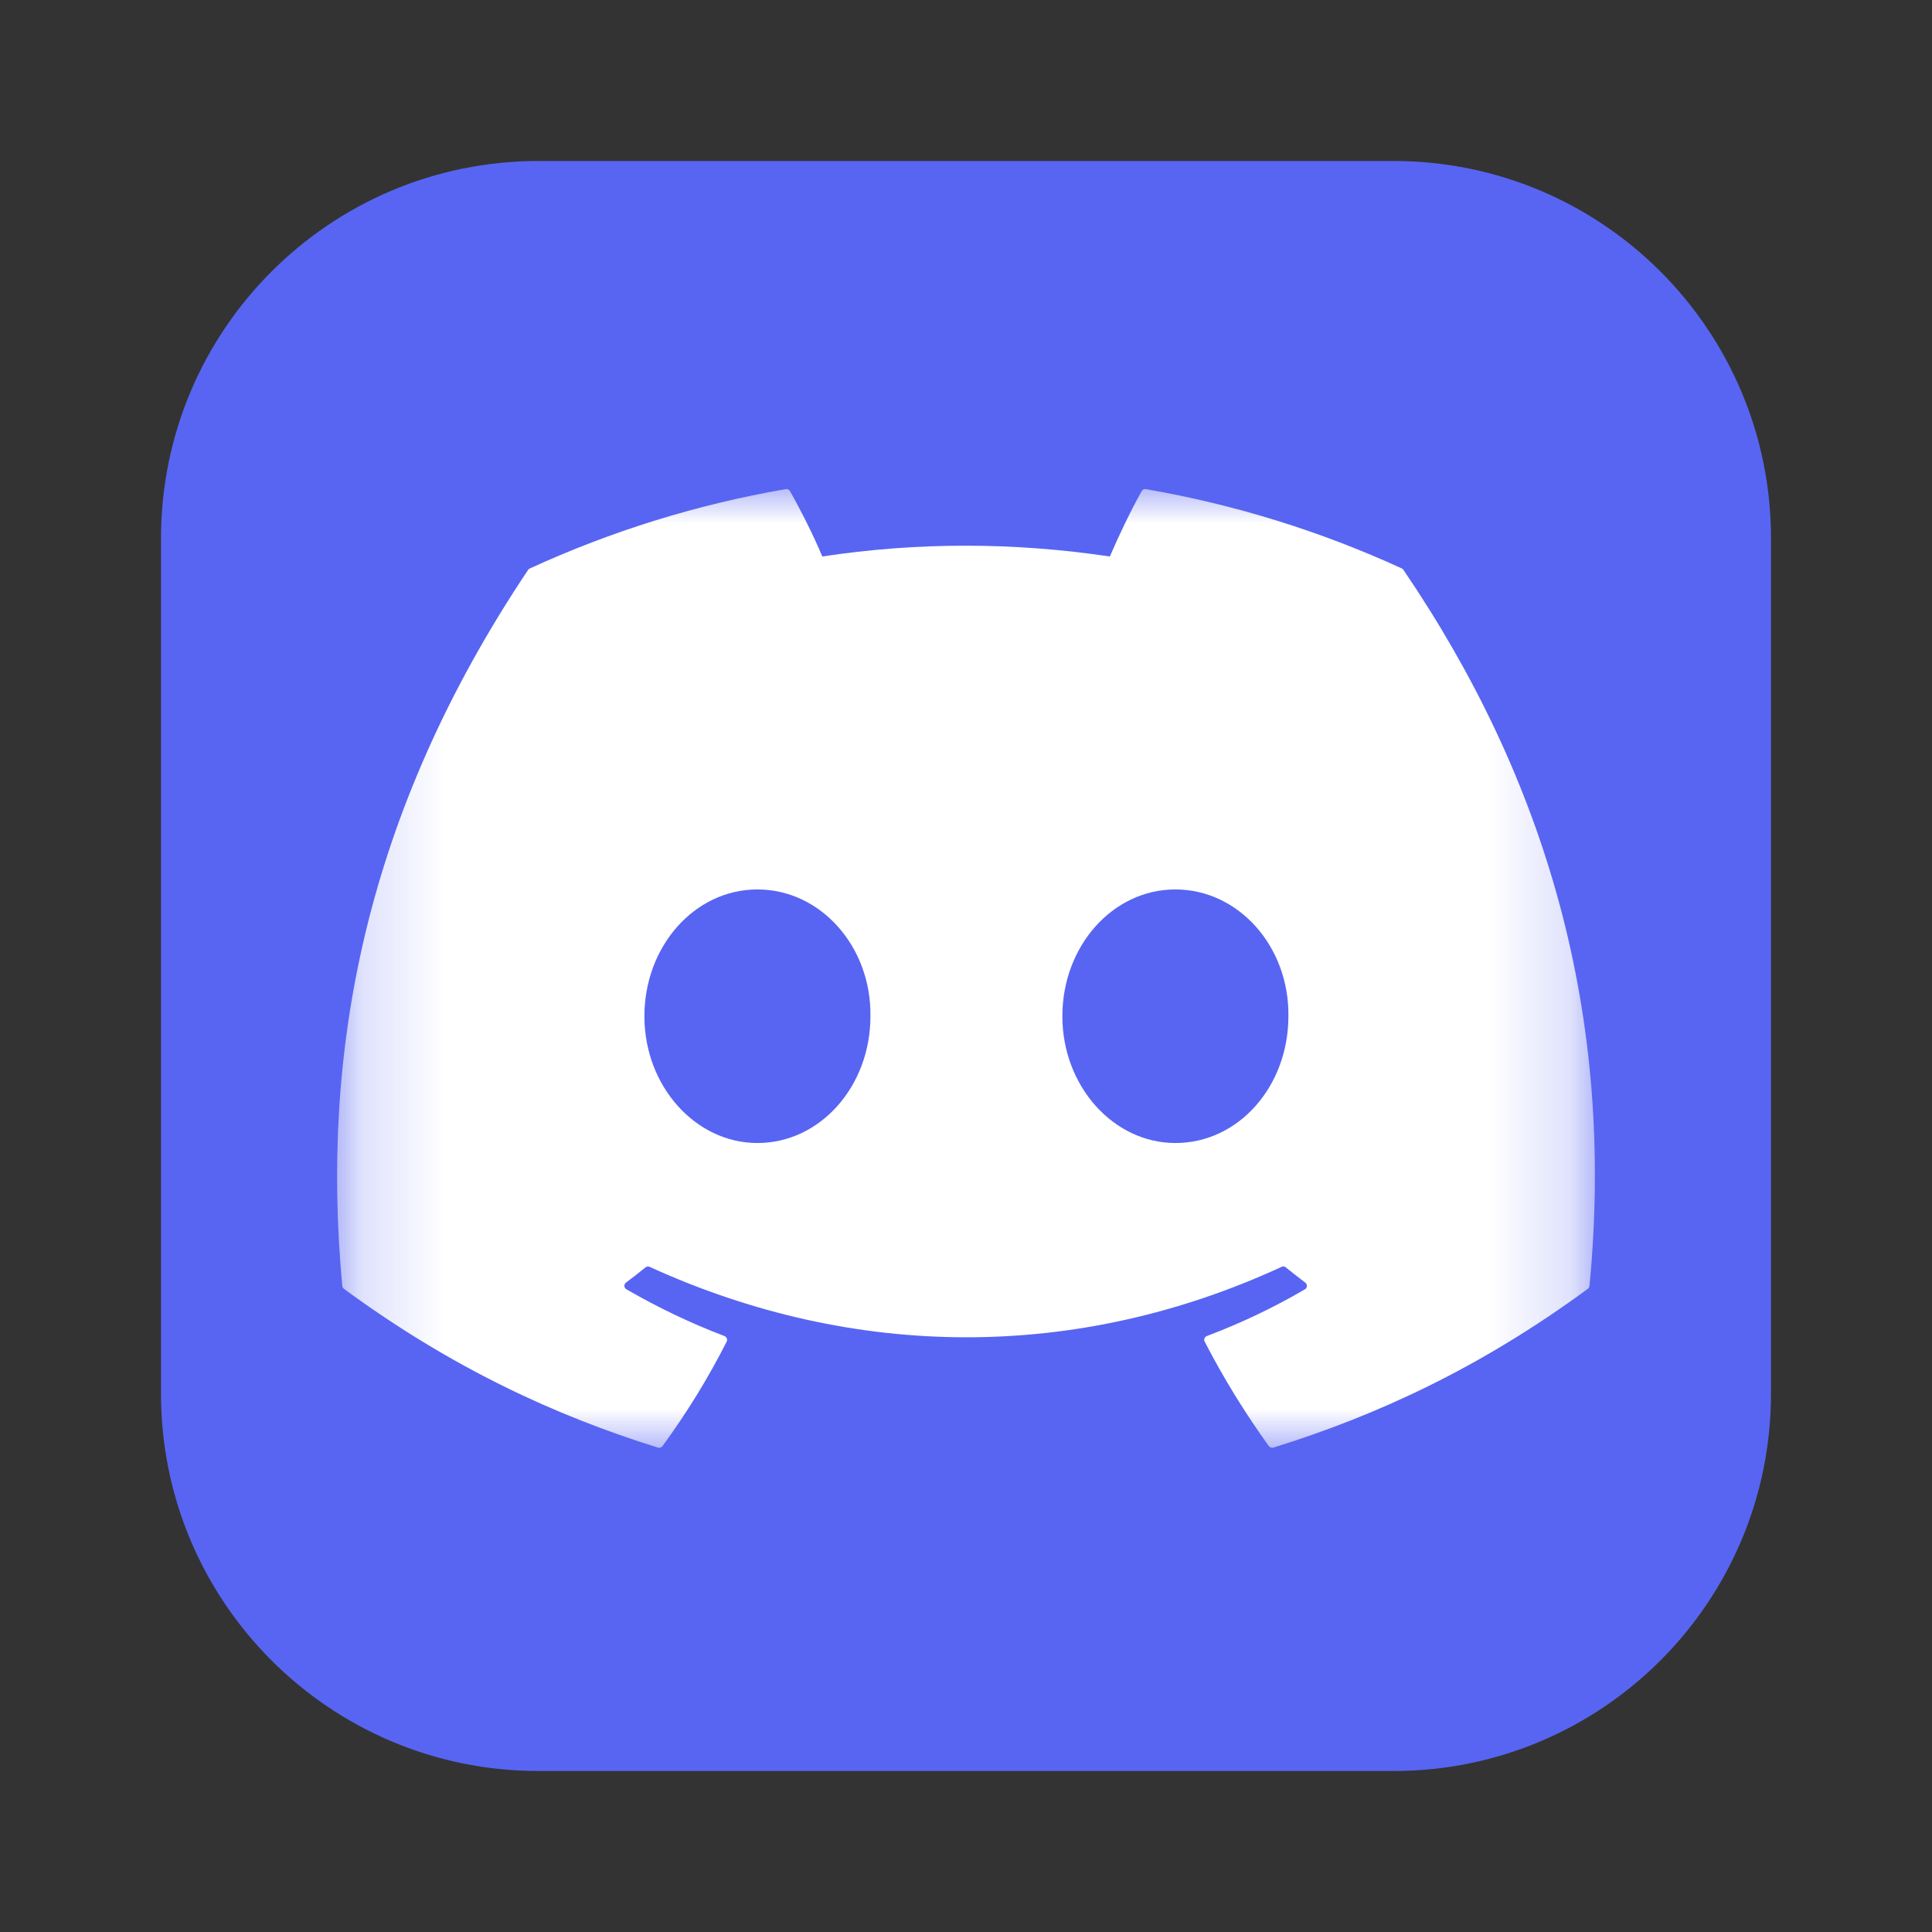 <?xml version="1.0" encoding="UTF-8"?> <svg xmlns="http://www.w3.org/2000/svg" width="24" height="24" viewBox="0 0 24 24" fill="none"><rect x="0" y="0" width="24" height="24" fill="#333333" stroke="none"/><path d="M17.312 2H6.688C4.099 2 2 4.099 2 6.688V17.312C2 19.901 4.099 22 6.688 22H17.312C19.901 22 22 19.901 22 17.312V6.688C22 4.099 19.901 2 17.312 2Z" fill="#5865F2"></path><mask id="mask0_538_5637" style="mask-type:luminance" maskUnits="userSpaceOnUse" x="4" y="5" width="16" height="14"><path d="M4.188 5.984H19.812V18.088H4.188V5.984Z" fill="white"></path></mask><g mask="url(#mask0_538_5637)"><path d="M17.415 7.062C16.402 6.597 15.333 6.266 14.234 6.076C14.224 6.074 14.214 6.075 14.205 6.08C14.196 6.084 14.188 6.091 14.183 6.1C14.046 6.344 13.894 6.663 13.787 6.913C12.586 6.734 11.391 6.734 10.215 6.913C10.108 6.657 9.951 6.344 9.813 6.1C9.808 6.091 9.8 6.084 9.791 6.08C9.782 6.076 9.772 6.074 9.762 6.076C8.663 6.265 7.594 6.597 6.581 7.062C6.573 7.066 6.565 7.072 6.56 7.08C4.535 10.106 3.98 13.058 4.252 15.974C4.254 15.988 4.261 16.001 4.272 16.01C5.609 16.992 6.903 17.587 8.174 17.983C8.184 17.985 8.194 17.985 8.204 17.982C8.214 17.979 8.223 17.973 8.229 17.965C8.529 17.554 8.797 17.121 9.027 16.666C9.03 16.66 9.032 16.653 9.032 16.646C9.033 16.639 9.031 16.632 9.029 16.626C9.026 16.619 9.022 16.613 9.017 16.608C9.012 16.604 9.006 16.6 9 16.597C8.575 16.436 8.17 16.24 7.781 16.016C7.774 16.012 7.768 16.006 7.764 15.999C7.759 15.992 7.757 15.984 7.756 15.976C7.756 15.968 7.757 15.96 7.761 15.952C7.764 15.945 7.77 15.938 7.776 15.933C7.858 15.872 7.939 15.809 8.018 15.744C8.025 15.738 8.034 15.734 8.042 15.733C8.051 15.732 8.06 15.733 8.069 15.737C10.626 16.904 13.394 16.904 15.921 15.737C15.929 15.733 15.939 15.731 15.948 15.732C15.957 15.734 15.965 15.737 15.972 15.743C16.052 15.808 16.133 15.872 16.215 15.933C16.221 15.938 16.227 15.945 16.23 15.952C16.234 15.96 16.235 15.968 16.235 15.976C16.235 15.984 16.232 15.992 16.228 15.999C16.224 16.006 16.218 16.012 16.211 16.016C15.821 16.244 15.413 16.438 14.991 16.597C14.985 16.599 14.979 16.603 14.974 16.608C14.969 16.613 14.965 16.619 14.963 16.626C14.96 16.632 14.959 16.639 14.959 16.646C14.96 16.653 14.961 16.66 14.965 16.666C15.198 17.118 15.465 17.551 15.762 17.964C15.768 17.972 15.777 17.979 15.787 17.982C15.796 17.985 15.807 17.985 15.817 17.983C17.094 17.587 18.388 16.992 19.725 16.01C19.731 16.006 19.735 16.001 19.739 15.994C19.742 15.988 19.744 15.981 19.745 15.974C20.071 12.604 19.2 9.676 17.435 7.081C17.431 7.072 17.423 7.066 17.415 7.062ZM9.409 14.199C8.639 14.199 8.005 13.492 8.005 12.624C8.005 11.756 8.627 11.049 9.409 11.049C10.197 11.049 10.825 11.762 10.813 12.624C10.813 13.492 10.191 14.199 9.409 14.199ZM14.601 14.199C13.831 14.199 13.197 13.492 13.197 12.624C13.197 11.756 13.819 11.049 14.601 11.049C15.389 11.049 16.017 11.762 16.005 12.624C16.005 13.492 15.389 14.199 14.601 14.199Z" fill="white"></path></g></svg> 